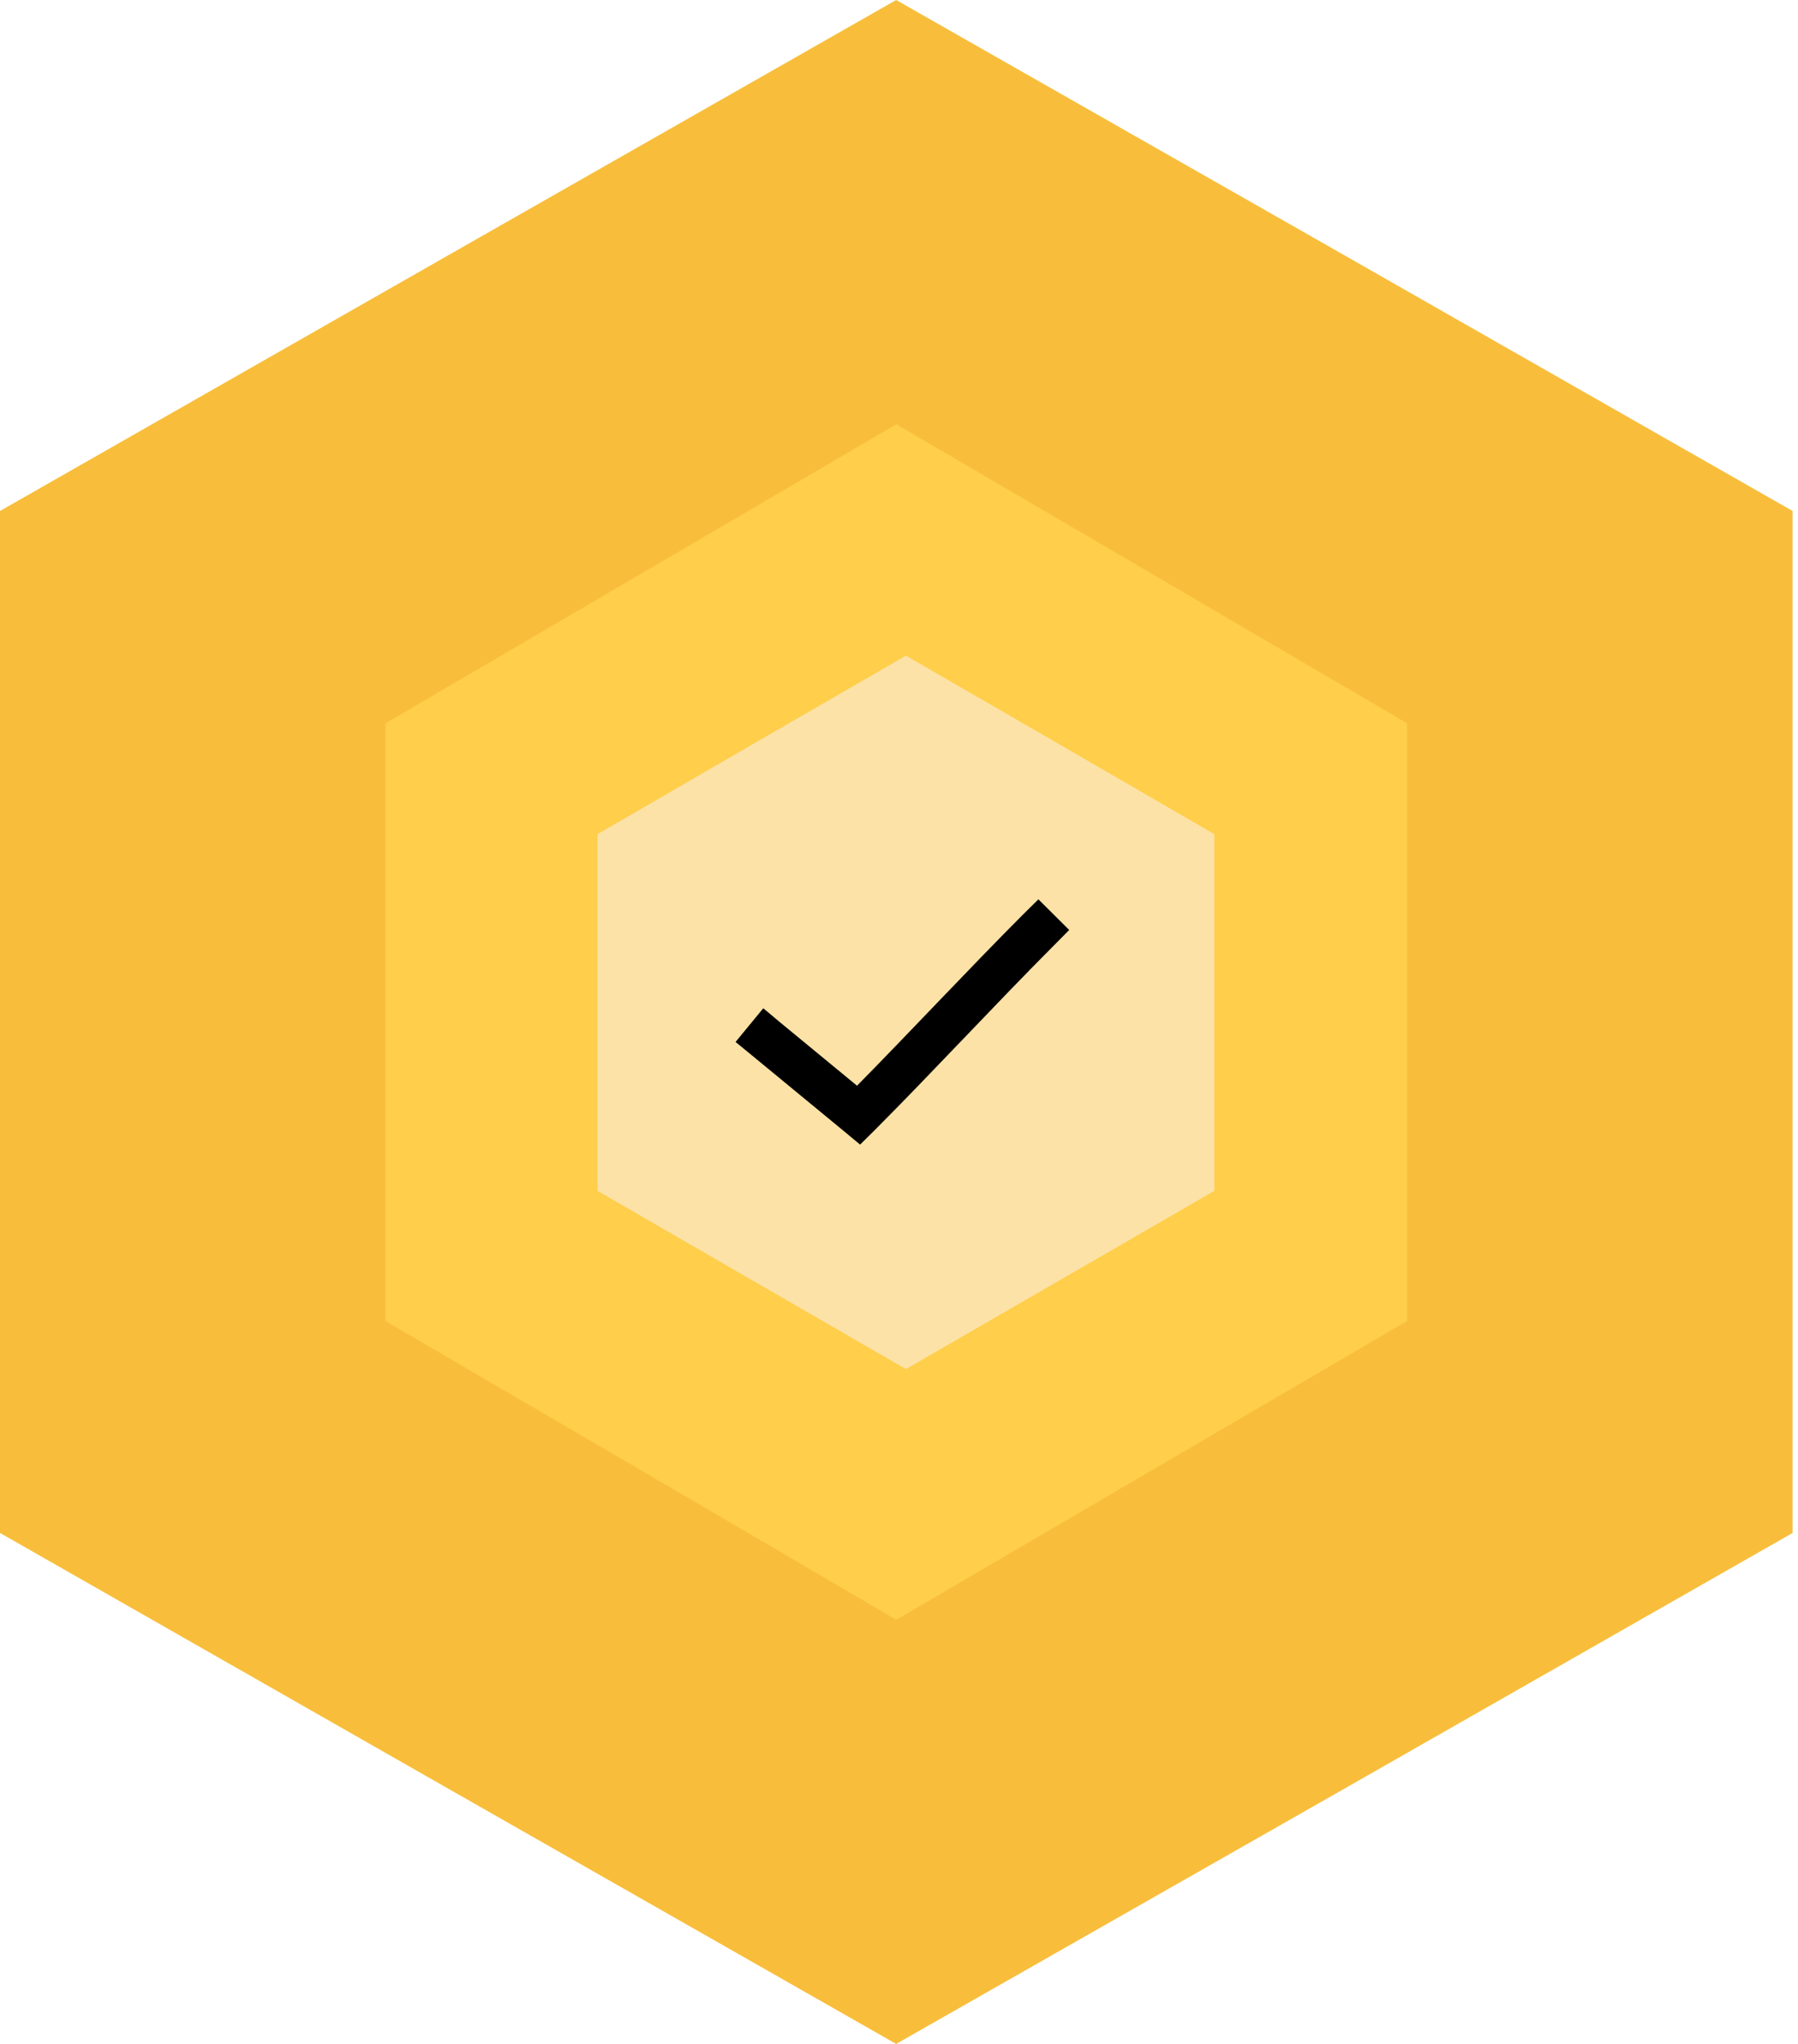 <svg width="88" height="100" viewBox="0 0 88 100" fill="none" xmlns="http://www.w3.org/2000/svg">
<path fill-rule="evenodd" clip-rule="evenodd" d="M43.861 0L21.931 12.493L-7.62939e-06 25V50V75L21.931 87.507L43.861 100L65.805 87.507L87.736 75V50V25L65.805 12.493L43.861 0Z" fill="#F8BE3B"/>
<path fill-rule="evenodd" clip-rule="evenodd" d="M43.868 20.758L31.374 28.073L18.868 35.387V50.003V64.632L31.374 71.934L43.868 79.248L56.374 71.934L68.868 64.632V50.003V35.387L56.374 28.073L43.868 20.758Z" fill="#FFCE4B"/>
<path fill-rule="evenodd" clip-rule="evenodd" d="M44.34 32.078L36.792 36.438L29.245 40.811V49.531V58.264L36.792 62.624L44.34 66.984L51.887 62.624L59.434 58.264V49.531V40.811L51.887 36.438L44.34 32.078Z" fill="#FCE2A6"/>
<path d="M50.823 44L50.065 44.749C47.42 47.4 44.589 50.438 41.946 53.119L38.173 50.013L37.357 49.33L36 50.978L36.824 51.653L41.355 55.384L42.096 56L42.787 55.317C45.651 52.447 48.76 49.084 51.581 46.257L52.33 45.499L50.823 44Z" fill="black"/>
</svg>

